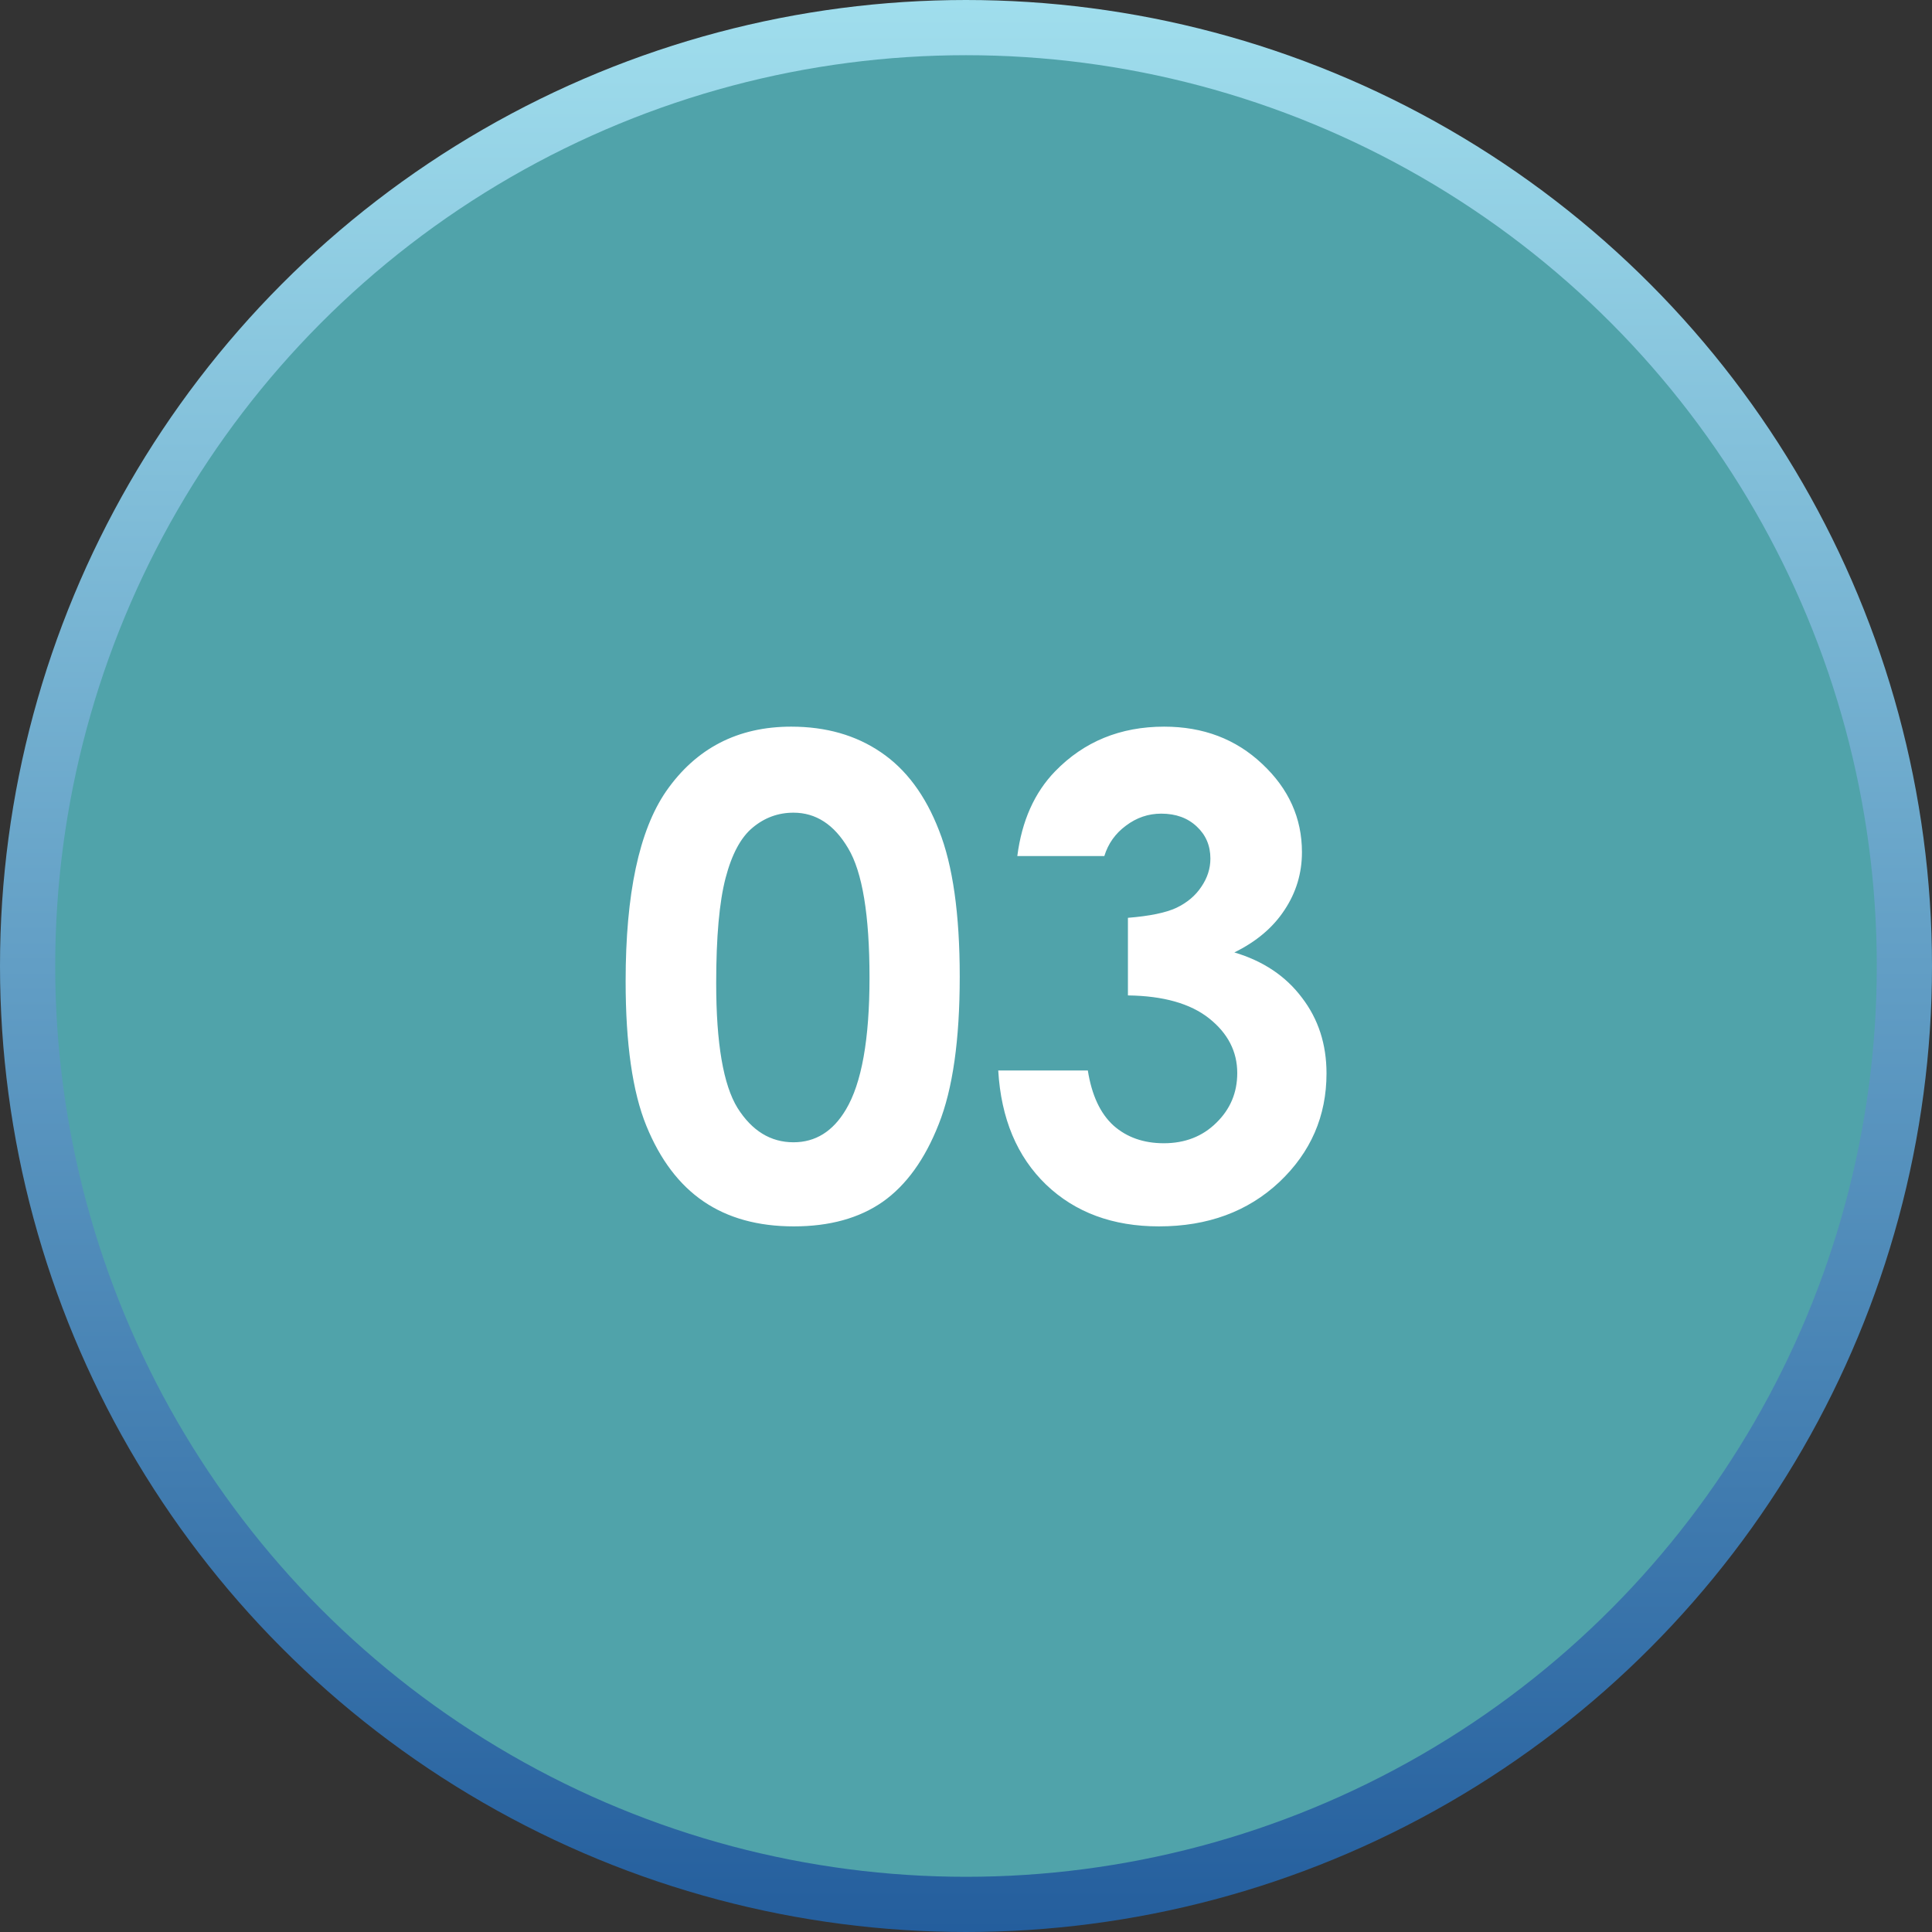 <?xml version="1.0" encoding="UTF-8"?> <svg xmlns="http://www.w3.org/2000/svg" width="70" height="70" viewBox="0 0 70 70" fill="none"><rect x="0" y="0" width="70" height="70" fill="#333333" stroke="none"/> <circle cx="35" cy="35" r="34" fill="#50A3AA" stroke="url(#paint0_linear_237_3)" stroke-width="2"></circle> <path d="M28.668 26.328C29.926 26.328 31.008 26.637 31.914 27.254C32.828 27.871 33.531 28.816 34.023 30.09C34.523 31.355 34.773 33.121 34.773 35.387C34.773 37.676 34.52 39.457 34.012 40.73C33.512 42.004 32.836 42.941 31.984 43.543C31.133 44.137 30.059 44.434 28.762 44.434C27.465 44.434 26.375 44.133 25.492 43.531C24.609 42.93 23.918 42.016 23.418 40.789C22.918 39.562 22.668 37.816 22.668 35.551C22.668 32.387 23.156 30.094 24.133 28.672C25.219 27.109 26.73 26.328 28.668 26.328ZM28.75 29.445C28.195 29.445 27.703 29.625 27.273 29.984C26.844 30.336 26.516 30.945 26.289 31.812C26.062 32.68 25.949 33.949 25.949 35.621C25.949 37.801 26.207 39.309 26.723 40.145C27.246 40.973 27.922 41.387 28.75 41.387C29.547 41.387 30.18 40.992 30.648 40.203C31.219 39.25 31.504 37.656 31.504 35.422C31.504 33.156 31.246 31.594 30.73 30.734C30.223 29.875 29.562 29.445 28.75 29.445ZM40.012 31.016H36.859C37.023 29.742 37.48 28.719 38.23 27.945C39.277 26.867 40.594 26.328 42.18 26.328C43.594 26.328 44.777 26.777 45.73 27.676C46.691 28.574 47.172 29.641 47.172 30.875C47.172 31.641 46.961 32.34 46.539 32.973C46.125 33.605 45.52 34.117 44.723 34.508C45.77 34.82 46.586 35.367 47.172 36.148C47.766 36.922 48.062 37.836 48.062 38.891C48.062 40.438 47.492 41.75 46.352 42.828C45.211 43.898 43.758 44.434 41.992 44.434C40.32 44.434 38.957 43.93 37.902 42.922C36.848 41.906 36.27 40.527 36.168 38.785H39.414C39.555 39.676 39.863 40.34 40.34 40.777C40.824 41.207 41.434 41.422 42.168 41.422C42.934 41.422 43.566 41.176 44.066 40.684C44.574 40.191 44.828 39.59 44.828 38.879C44.828 38.098 44.488 37.438 43.809 36.898C43.129 36.359 42.148 36.082 40.867 36.066V33.254C41.656 33.191 42.242 33.07 42.625 32.891C43.016 32.703 43.316 32.449 43.527 32.129C43.746 31.809 43.855 31.469 43.855 31.109C43.855 30.641 43.691 30.254 43.363 29.949C43.035 29.637 42.605 29.48 42.074 29.48C41.605 29.48 41.18 29.625 40.797 29.914C40.414 30.195 40.152 30.562 40.012 31.016Z" fill="white"></path> <defs> <linearGradient id="paint0_linear_237_3" x1="35" y1="0" x2="35" y2="70" gradientUnits="userSpaceOnUse"> <stop stop-color="#A0DEED"></stop> <stop offset="1" stop-color="#245E9D"></stop> </linearGradient> </defs> </svg> 